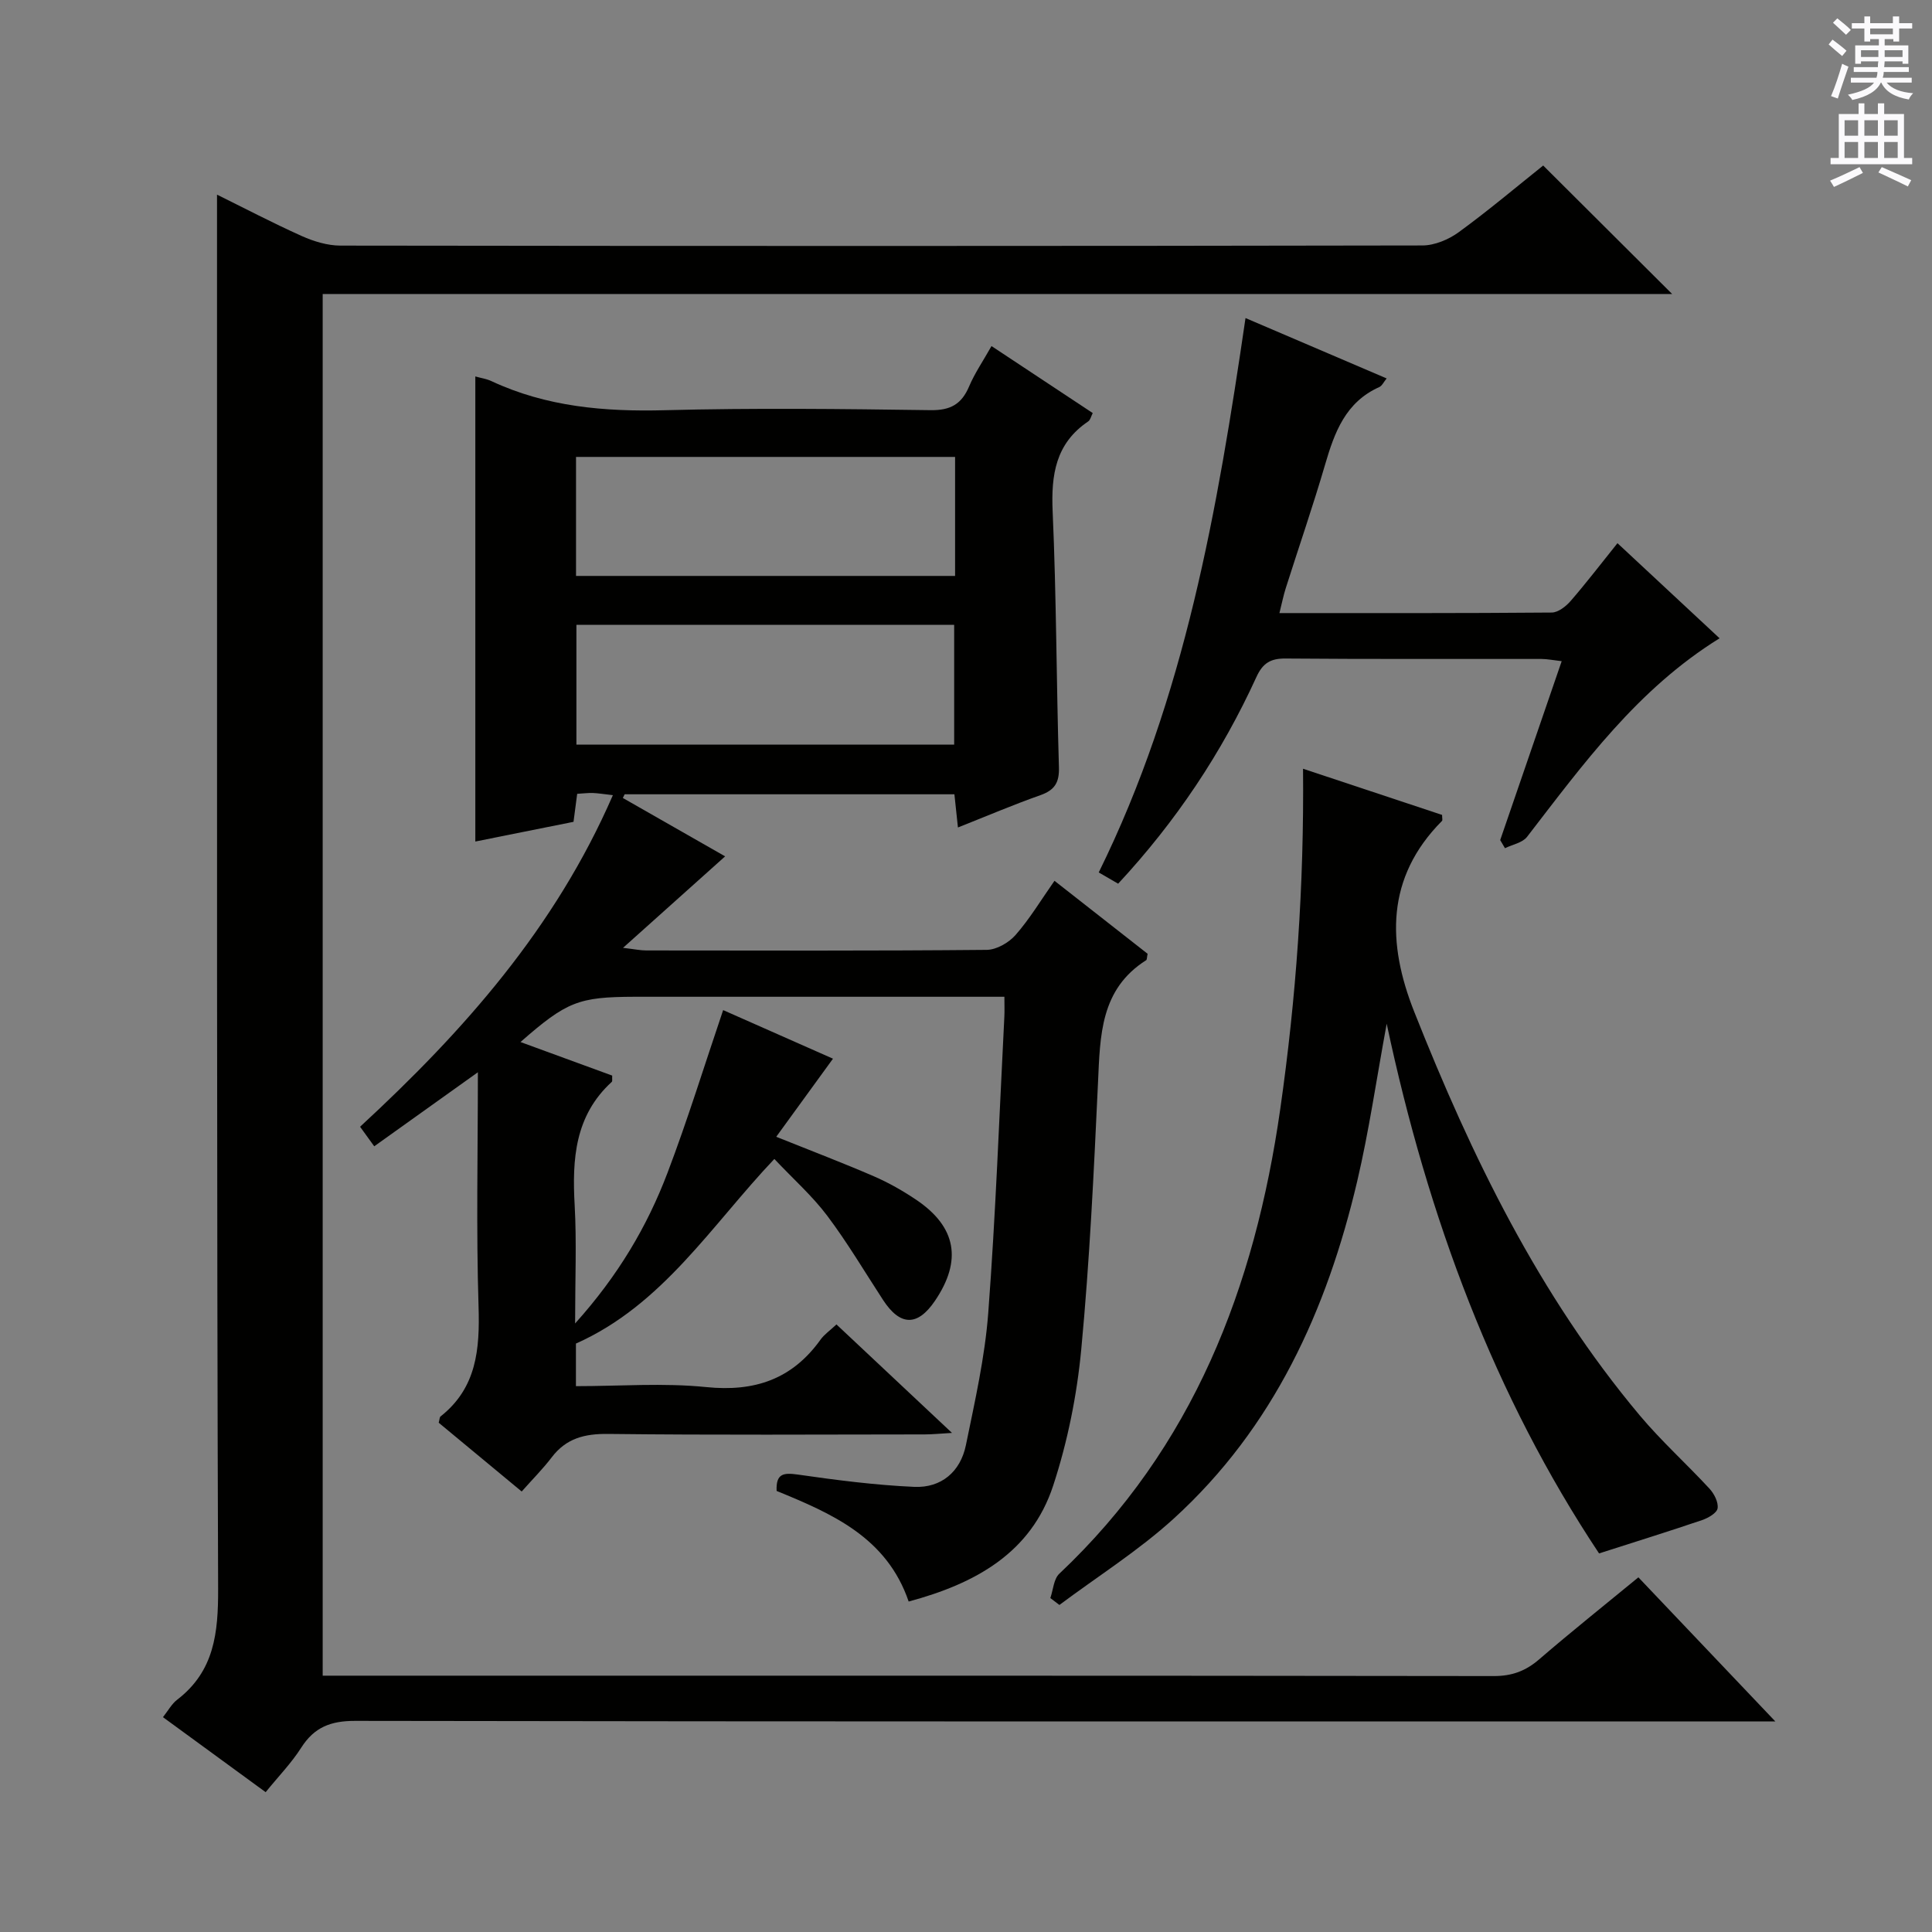 <svg enable-background="new 0 0 400 400" viewBox="0 0 400 400" xmlns="http://www.w3.org/2000/svg"><rect x="0" y="0" width="400" height="400" fill="#808080" stroke="none"/><g fill="#010100"><path d="m107.76 215.74c6.71 2.45 12.9 4.72 18.99 6.95-.04.71.07 1.15-.09 1.3-7.66 7.01-8.22 16.01-7.68 25.57.42 7.6.09 15.25.09 24.45 8.95-9.96 14.92-20.11 19.13-31.19 4.16-10.94 7.61-22.16 11.52-33.69 7.26 3.21 15.11 6.68 22.74 10.06-3.91 5.38-7.72 10.63-11.75 16.17 7.42 2.98 13.9 5.44 20.26 8.2 3.04 1.32 5.97 2.99 8.72 4.84 8.33 5.61 9.55 12.58 3.87 20.94-3.6 5.3-7.19 5.23-10.73-.19-3.81-5.84-7.37-11.87-11.56-17.44-3.07-4.09-6.98-7.55-10.95-11.76-13.06 13.77-23.12 30.24-41.08 38.22v8.82c9.1 0 18.11-.71 26.96.19 10.02 1.02 17.8-1.61 23.68-9.82.75-1.05 1.89-1.83 3.3-3.15 7.78 7.3 15.46 14.52 23.92 22.46-2.56.15-4.11.31-5.67.31-21.83.02-43.67.15-65.5-.1-4.87-.06-8.69.89-11.7 4.84-1.81 2.38-3.94 4.51-6.22 7.08-6.16-5.11-11.73-9.72-17.18-14.24.19-.69.17-1.14.38-1.3 7.49-5.92 8.14-13.91 7.87-22.75-.5-15.96-.14-31.95-.14-48.51-7.33 5.24-14.24 10.17-21.46 15.33-1.21-1.68-2.04-2.82-2.93-4.05 21.47-19.81 40.39-41.16 52.34-68.65-1.97-.22-3.06-.41-4.15-.45-.98-.03-1.96.1-3.24.17-.25 1.86-.47 3.61-.76 5.8-6.72 1.35-13.49 2.71-20.33 4.08 0-32.31 0-64.16 0-96.29 1.16.33 2.32.49 3.32.96 11.43 5.34 23.46 6.36 35.94 6.03 18.32-.48 36.66-.27 54.99-.01 4.14.06 6.43-1.25 7.99-4.93 1.16-2.73 2.87-5.22 4.63-8.34 7.07 4.68 13.91 9.21 20.96 13.87-.35.67-.49 1.43-.94 1.73-6.74 4.55-7.7 11.03-7.36 18.65.78 17.63.77 35.28 1.3 52.92.1 3.21-.88 4.77-3.86 5.82-5.61 1.98-11.09 4.32-17.05 6.68-.26-2.49-.48-4.54-.73-6.87-22.84 0-45.55 0-68.27 0-.13.25-.25.51-.38.76 6.95 3.97 13.9 7.94 21.18 12.09-6.85 6.14-13.54 12.13-21.14 18.94 2.42.28 3.6.54 4.79.54 23.5.02 47 .1 70.5-.12 2.04-.02 4.59-1.49 5.99-3.09 2.93-3.34 5.25-7.22 8.05-11.21 6.7 5.25 13.07 10.25 19.28 15.11-.16.75-.12 1.22-.3 1.33-9.52 6.03-9.52 15.64-9.97 25.34-.86 18.44-1.73 36.89-3.47 55.26-.9 9.5-2.83 19.09-5.8 28.15-4.58 13.99-16.14 20.32-29.93 24.03-4.55-13.33-15.94-18.22-27.34-22.9-.16-3.59 1.4-3.81 4.37-3.39 8 1.15 16.06 2.19 24.12 2.55 5.6.25 9.57-3.13 10.7-8.64 1.86-9.09 3.94-18.22 4.63-27.43 1.54-20.39 2.28-40.84 3.33-61.27.06-1.15.01-2.3.01-4.13-2.21 0-4.16 0-6.12 0-23.5 0-47 0-70.5 0-11.55.04-13.99.98-23.57 9.37zm89.98-121.14c-26.41 0-52.41 0-78.48 0v24.64h78.48c0-8.29 0-16.24 0-24.64zm-78.4 34.77v24.8h78.21c0-8.49 0-16.56 0-24.8-26.13 0-51.89 0-78.21 0z"/><path d="m66.81 346.93h5.99c78.82 0 157.65-.03 236.47.08 3.77.01 6.61-1.05 9.41-3.47 6.66-5.74 13.54-11.22 20.53-16.97 9.3 9.78 18.3 19.25 28.36 29.84-3.45 0-5.51 0-7.57 0-95.49 0-190.98.04-286.47-.12-5.04-.01-8.46 1.3-11.16 5.54-2.03 3.19-4.72 5.95-7.37 9.22-7.19-5.25-14.13-10.32-21.26-15.53 1.07-1.35 1.81-2.75 2.95-3.62 7.7-5.91 8.5-13.85 8.47-22.96-.3-83.82-.21-167.65-.23-251.47 0-12.3 0-24.6 0-37.17 5.44 2.68 11.41 5.81 17.55 8.57 2.48 1.11 5.34 1.98 8.02 1.98 74.66.1 149.32.11 223.97-.03 2.54 0 5.45-1.22 7.55-2.75 6.17-4.5 12.01-9.43 17.48-13.8 9.05 9.02 17.82 17.75 26.7 26.6-92.86 0-185.93 0-279.39 0z"/><path d="m269.78 159.16c10.09 3.35 19.5 6.48 28.79 9.56 0 .68.13 1.09-.02 1.24-11.67 11.75-11.35 25.38-5.76 39.49 11.85 29.91 25.83 58.7 46.69 83.58 4.48 5.34 9.71 10.05 14.45 15.18.97 1.05 1.87 2.81 1.68 4.07-.15.97-1.95 2.01-3.22 2.44-6.83 2.32-13.71 4.46-21.32 6.9-21.61-32.52-35.4-69.35-43.97-109.67-2.17 11.78-3.68 22.29-6.1 32.59-6.27 26.71-17.33 51.04-37.98 69.86-7.28 6.63-15.75 11.96-23.68 17.89-.63-.48-1.26-.96-1.88-1.43.6-1.71.69-3.94 1.86-5.04 27.73-26.15 40.46-59.28 45.74-96.18 3.3-23.07 4.95-46.19 4.72-70.48z"/><path d="m310.6 173.93c4.19-12.19 8.38-24.37 12.73-37.04-1.75-.2-2.99-.46-4.23-.46-17.65-.03-35.3.06-52.95-.09-3.12-.03-4.72.98-6.02 3.82-7.17 15.69-16.63 29.88-28.63 42.8-1.19-.69-2.41-1.39-4.02-2.33 17.86-36.2 24.59-75.18 30.39-114.78 9.97 4.27 19.42 8.31 29.22 12.5-.6.72-.95 1.54-1.55 1.8-6.96 3.12-9.24 9.35-11.19 16.03-2.51 8.59-5.44 17.06-8.15 25.6-.49 1.54-.8 3.14-1.31 5.15 19.11 0 37.74.05 56.38-.11 1.33-.01 2.95-1.28 3.92-2.4 3.25-3.75 6.27-7.7 9.69-11.96 7.07 6.59 13.95 13 21.14 19.69-17 10.53-28.21 26.02-39.86 41.11-.95 1.23-3.02 1.59-4.57 2.35-.34-.57-.67-1.12-.99-1.68z"/></g><path d="m378.6 9.2.8-1c.9.7 1.9 1.4 2.9 2.3l-.9 1.1c-1.1-.9-2-1.7-2.8-2.4zm.5 10.7c.9-2.1 1.6-4.3 2.3-6.7.4.2.8.4 1.3.6-.7 2.1-1.5 4.3-2.2 6.6zm.4-15.2.9-.9c1 .8 2 1.6 2.8 2.4l-1 1c-1-.9-1.9-1.8-2.7-2.5zm12.5-1.3h1.2v1.4h2.7v1.1h-2.7v2.7h-1.2v-.5h-1.8v1.3h4.9v3.8h-1.2v-.5h-3.7c0 .4-.1.9-.1 1.2h5.1v1h-5.2c0 .5-.1.9-.2 1.2h6v1h-5.2c1.1 1.3 2.9 2 5.5 2.2-.4.4-.7.8-.9 1.3-2.9-.5-4.8-1.6-5.7-3.5h-.1c-.8 1.7-2.7 2.9-5.9 3.6-.2-.4-.6-.8-.9-1.1 2.8-.6 4.6-1.4 5.4-2.5h-4.8v-1h5.3c.1-.3.2-.7.2-1.2h-4.9v-1h5c0-.4 0-.8.1-1.2h-3.6v.5h-1.2v-3.8h4.9v-1.3h-1.8v.5h-1.2v-2.7h-2.6v-1.1h2.6v-1.4h1.2v1.4h4.7v-1.4zm-6.7 8.4h3.6c0-.4 0-.9 0-1.4h-3.6zm1.9-4.7h4.7v-1.2h-4.7zm6.7 3.3h-3.7v1.4h3.7z" fill="#fbfafc"/><path d="m384.7 21.4h1.3v2.2h2.8v-2.2h1.3v2.2h4.1v9.1h1.7v1.3h-16.9v-1.3h1.7v-9.1h4.1v-2.2zm.3 13.2.7 1.2c-1.8.9-3.8 1.9-6 2.9-.2-.4-.5-.8-.8-1.3 2.4-1 4.4-2 6.1-2.8zm-3.1-6.5h2.8v-3.2h-2.8zm0 4.6h2.8v-3.3h-2.8zm4.1-4.6h2.8v-3.2h-2.8zm0 4.6h2.8v-3.3h-2.8zm3.6 1.9c2.1.9 4.1 1.8 6.1 2.7l-.7 1.3c-2.2-1.1-4.2-2-6.1-2.9zm3.3-9.7h-2.8v3.2h2.8zm-2.8 7.8h2.8v-3.3h-2.8z" fill="#fbfafc"/></svg>